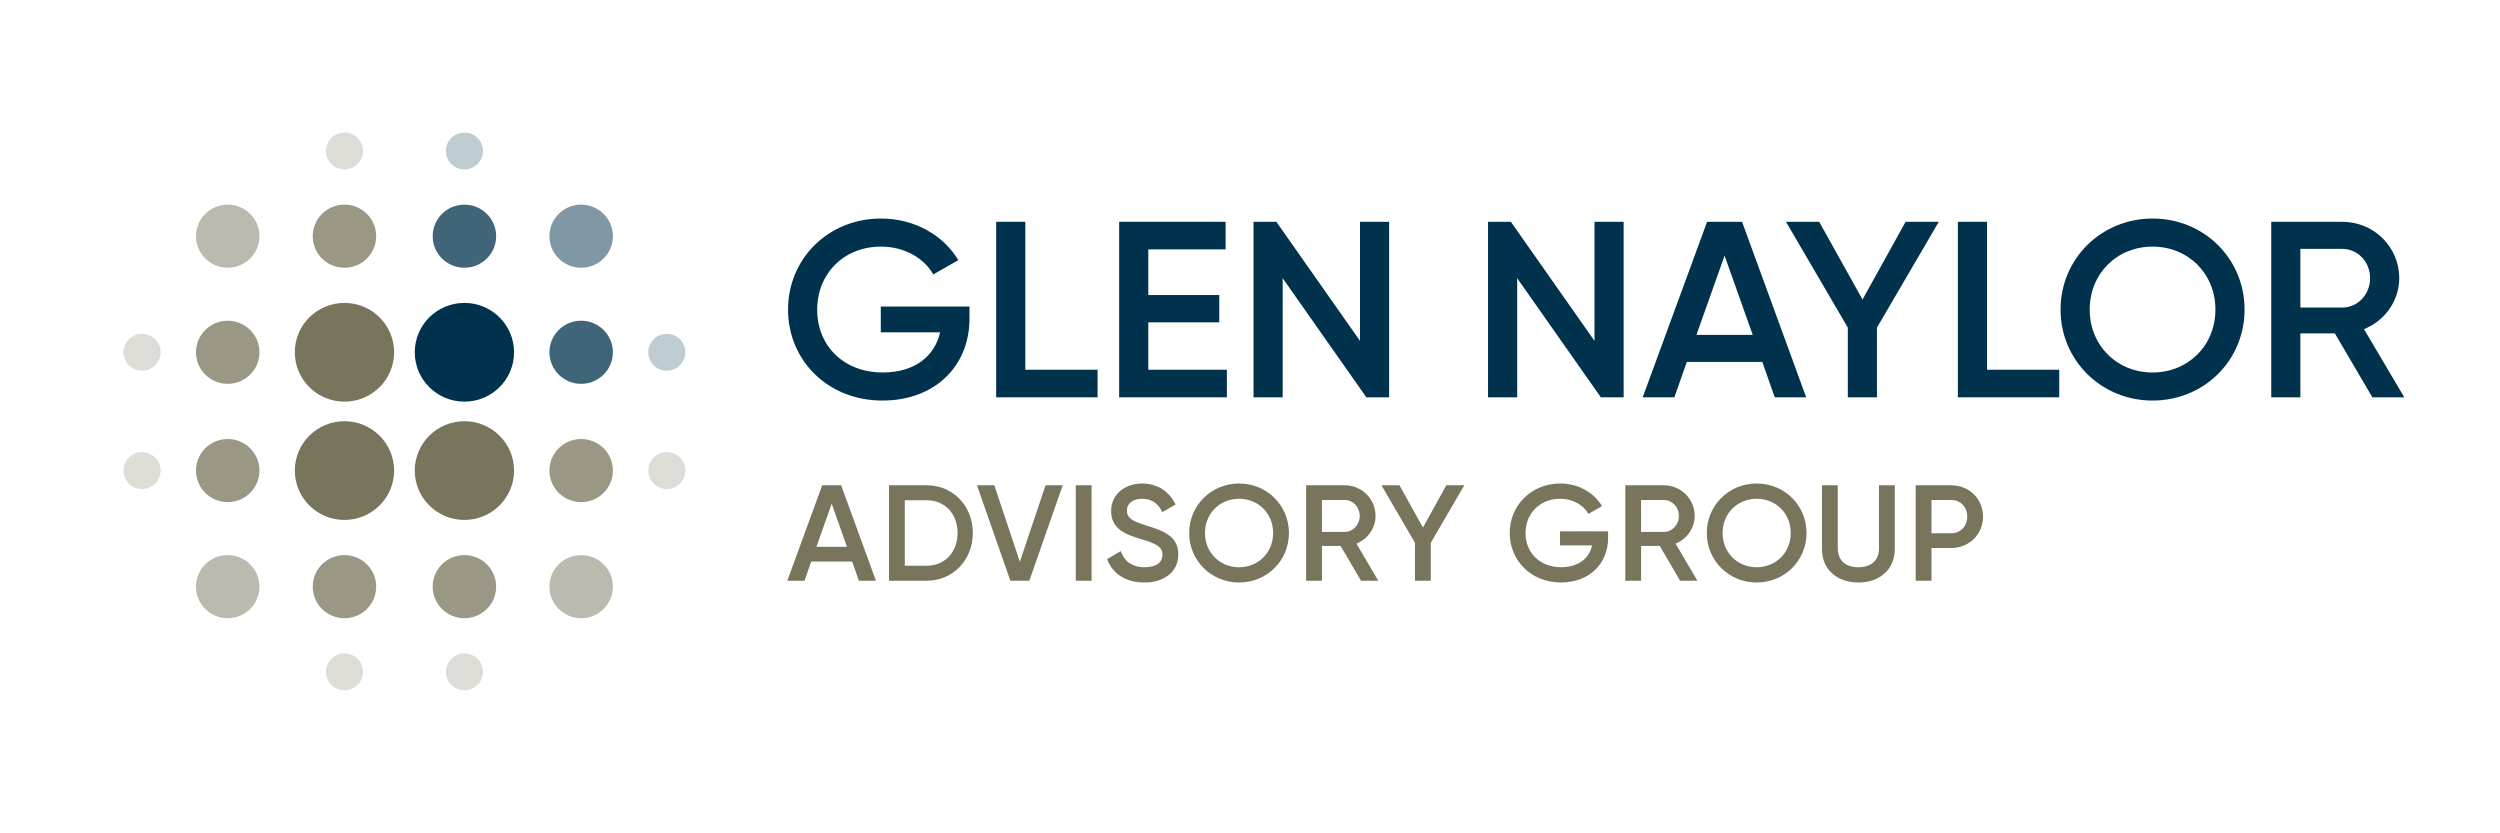 <?xml version="1.0" encoding="UTF-8"?><svg id="uuid-079138c2-e383-45c5-8f7c-7ce9db2cd6d3" xmlns="http://www.w3.org/2000/svg" width="210" height="70" viewBox="0 0 210 70"><rect width="210" height="70" fill="none"/><ellipse cx="28.935" cy="29.591" rx="4.171" ry="4.147" fill="#79755d"/><ellipse cx="19.128" cy="29.591" rx="2.666" ry="2.651" fill="#9b9785"/><ellipse cx="11.932" cy="29.591" rx="1.557" ry="1.548" fill="#dedcd6"/><ellipse cx="28.935" cy="19.84" rx="2.666" ry="2.651" fill="#9b9785"/><ellipse cx="19.128" cy="19.84" rx="2.666" ry="2.651" fill="#bcbaae"/><ellipse cx="28.935" cy="12.685" rx="1.557" ry="1.548" fill="#dedcd6"/><ellipse cx="39.011" cy="29.591" rx="4.171" ry="4.147" fill="#00324d"/><ellipse cx="48.818" cy="29.591" rx="2.666" ry="2.651" fill="#406579"/><ellipse cx="56.013" cy="29.591" rx="1.557" ry="1.548" fill="#bfccd2"/><ellipse cx="39.011" cy="19.84" rx="2.666" ry="2.651" fill="#406579"/><ellipse cx="48.818" cy="19.84" rx="2.666" ry="2.651" fill="#8098a6"/><ellipse cx="39.011" cy="12.685" rx="1.557" ry="1.548" fill="#bfccd2"/><ellipse cx="28.935" cy="39.528" rx="4.171" ry="4.147" fill="#79755d"/><ellipse cx="19.128" cy="39.528" rx="2.666" ry="2.651" fill="#9b9785"/><ellipse cx="11.932" cy="39.528" rx="1.557" ry="1.548" fill="#dedcd6"/><ellipse cx="28.935" cy="49.279" rx="2.666" ry="2.651" fill="#9b9785"/><ellipse cx="19.128" cy="49.279" rx="2.666" ry="2.651" fill="#bcbaae"/><ellipse cx="28.935" cy="56.435" rx="1.557" ry="1.548" fill="#dedcd6"/><ellipse cx="39.011" cy="39.528" rx="4.171" ry="4.147" fill="#79755d"/><ellipse cx="48.818" cy="39.528" rx="2.666" ry="2.651" fill="#9b9785"/><ellipse cx="56.013" cy="39.528" rx="1.557" ry="1.548" fill="#dedcd6"/><ellipse cx="39.011" cy="49.279" rx="2.666" ry="2.651" fill="#9b9785"/><ellipse cx="48.818" cy="49.279" rx="2.666" ry="2.651" fill="#bcbaae"/><ellipse cx="39.011" cy="56.435" rx="1.557" ry="1.548" fill="#dedcd6"/><path d="M74.135,33.648c-4.64,0-7.94-3.412-7.94-7.645s3.342-7.646,7.813-7.646c2.831,0,5.238,1.411,6.494,3.496l-2.108,1.2c-.767-1.369-2.427-2.338-4.386-2.338-3.15,0-5.365,2.296-5.365,5.307,0,2.97,2.171,5.265,5.513,5.265,2.704,0,4.365-1.39,4.812-3.369h-4.982v-2.17h7.451v1.011c0,4.023-2.938,6.887-7.302,6.887Z" fill="#00324d"/><path d="M92.195,33.374h-8.517v-14.743h2.448v12.427h6.069v2.316Z" fill="#00324d"/><path d="M103.057,33.374h-9.048v-14.743h8.942v2.317h-6.494v3.834h5.962v2.295h-5.962v3.981h6.6v2.316Z" fill="#00324d"/><path d="M116.687,33.374h-1.915l-7.027-10.004v10.004h-2.448v-14.743h1.917l7.025,10.003v-10.003h2.448v14.743Z" fill="#00324d"/><path d="M136.386,33.374h-1.915l-7.027-10.004v10.004h-2.448v-14.743h1.917l7.025,10.003v-10.003h2.448v14.743Z" fill="#00324d"/><path d="M141.692,30.404l-1.044,2.97h-2.661l5.408-14.743h2.938l5.386,14.743h-2.64l-1.044-2.97h-6.344ZM144.865,21.474l-2.364,6.655h4.727l-2.363-6.655Z" fill="#00324d"/><path d="M157.666,33.374h-2.45v-5.855l-5.194-8.888h2.789l3.64,6.529,3.619-6.529h2.789l-5.194,8.888v5.855Z" fill="#00324d"/><path d="M172.977,33.374h-8.517v-14.743h2.448v12.427h6.069v2.316Z" fill="#00324d"/><path d="M173.087,26.003c0-4.276,3.427-7.646,7.728-7.646,4.321,0,7.728,3.37,7.728,7.646s-3.406,7.645-7.728,7.645c-4.3,0-7.728-3.37-7.728-7.645ZM186.095,26.003c0-3.032-2.298-5.287-5.28-5.287s-5.28,2.254-5.28,5.287,2.298,5.286,5.28,5.286,5.28-2.253,5.28-5.286Z" fill="#00324d"/><path d="M193.232,28.003v5.371h-2.448v-14.743h5.962c2.661,0,4.79,2.106,4.79,4.739,0,1.896-1.214,3.58-2.96,4.276l3.385,5.728h-2.682l-3.152-5.371h-2.896ZM196.746,25.835c1.298,0,2.342-1.096,2.342-2.465,0-1.39-1.044-2.463-2.342-2.463h-3.514v4.928h3.514Z" fill="#00324d"/><path d="M68.142,47.166l-.565,1.615h-1.444l2.932-8.018h1.592l2.921,8.018h-1.433l-.565-1.615h-3.439ZM69.862,42.31l-1.281,3.619h2.563l-1.281-3.619Z" fill="#79755d"/><path d="M81.718,44.772c0,2.234-1.639,4.009-3.867,4.009h-3.173v-8.018h3.173c2.227,0,3.867,1.764,3.867,4.009ZM80.436,44.772c0-1.593-1.049-2.749-2.585-2.749h-1.847v5.497h1.847c1.536,0,2.585-1.168,2.585-2.749Z" fill="#79755d"/><path d="M83.521,40.763l2.146,6.425,2.159-6.425h1.442l-2.805,8.018h-1.592l-2.805-8.018h1.455Z" fill="#79755d"/><path d="M91.693,48.781h-1.328v-8.018h1.328v8.018Z" fill="#79755d"/><path d="M92.999,46.96l1.143-.665c.288.814.912,1.352,2.007,1.352,1.051,0,1.501-.47,1.501-1.054,0-.709-.635-.95-1.835-1.317-1.258-.377-2.48-.836-2.48-2.348,0-1.477,1.234-2.313,2.596-2.313,1.326,0,2.308.698,2.816,1.764l-1.121.641c-.288-.641-.796-1.123-1.696-1.123-.774,0-1.27.39-1.27.997,0,.618.451.882,1.628,1.248,1.337.424,2.689.836,2.689,2.429,0,1.466-1.178,2.359-2.862,2.359-1.593,0-2.689-.779-3.117-1.97Z" fill="#79755d"/><path d="M99.892,44.772c0-2.326,1.858-4.158,4.188-4.158,2.343,0,4.19,1.832,4.19,4.158s-1.847,4.158-4.19,4.158c-2.331,0-4.188-1.832-4.188-4.158ZM106.943,44.772c0-1.65-1.245-2.875-2.862-2.875-1.614,0-2.862,1.226-2.862,2.875s1.248,2.875,2.862,2.875c1.617,0,2.862-1.226,2.862-2.875Z" fill="#79755d"/><path d="M111.043,45.859v2.921h-1.328v-8.018h3.232c1.444,0,2.598,1.145,2.598,2.578,0,1.031-.659,1.947-1.605,2.324l1.835,3.116h-1.455l-1.708-2.921h-1.57ZM112.947,44.68c.705,0,1.27-.595,1.27-1.339,0-.757-.565-1.341-1.27-1.341h-1.904v2.68h1.904Z" fill="#79755d"/><path d="M120.187,48.781h-1.328v-3.184l-2.816-4.834h1.512l1.974,3.551,1.961-3.551h1.512l-2.816,4.834v3.184Z" fill="#79755d"/><path d="M131.119,48.929c-2.515,0-4.304-1.856-4.304-4.158s1.812-4.158,4.235-4.158c1.536,0,2.84.768,3.521,1.901l-1.143.652c-.415-.744-1.315-1.271-2.378-1.271-1.707,0-2.907,1.249-2.907,2.886,0,1.615,1.177,2.864,2.988,2.864,1.466,0,2.367-.757,2.609-1.833h-2.701v-1.18h4.04v.549c0,2.188-1.593,3.746-3.959,3.746Z" fill="#79755d"/><path d="M137.851,45.859v2.921h-1.326v-8.018h3.232c1.442,0,2.596,1.145,2.596,2.578,0,1.031-.657,1.947-1.605,2.324l1.835,3.116h-1.455l-1.708-2.921h-1.57ZM139.756,44.68c.704,0,1.269-.595,1.269-1.339,0-.757-.565-1.341-1.269-1.341h-1.905v2.68h1.905Z" fill="#79755d"/><path d="M143.371,44.772c0-2.326,1.858-4.158,4.188-4.158,2.343,0,4.19,1.832,4.19,4.158s-1.847,4.158-4.19,4.158c-2.331,0-4.188-1.832-4.188-4.158ZM150.422,44.772c0-1.65-1.245-2.875-2.862-2.875-1.614,0-2.862,1.226-2.862,2.875s1.248,2.875,2.862,2.875c1.617,0,2.862-1.226,2.862-2.875Z" fill="#79755d"/><path d="M153.046,46.124v-5.361h1.326v5.28c0,.939.543,1.604,1.732,1.604s1.732-.665,1.732-1.604v-5.28h1.326v5.361c0,1.729-1.293,2.806-3.058,2.806-1.777,0-3.058-1.077-3.058-2.806Z" fill="#79755d"/><path d="M166.575,43.397c0,1.477-1.154,2.635-2.678,2.635h-1.651v2.749h-1.328v-8.018h2.978c1.523,0,2.678,1.145,2.678,2.635ZM165.248,43.397c0-.814-.565-1.398-1.35-1.398h-1.651v2.795h1.651c.785,0,1.35-.595,1.35-1.397Z" fill="#79755d"/></svg>